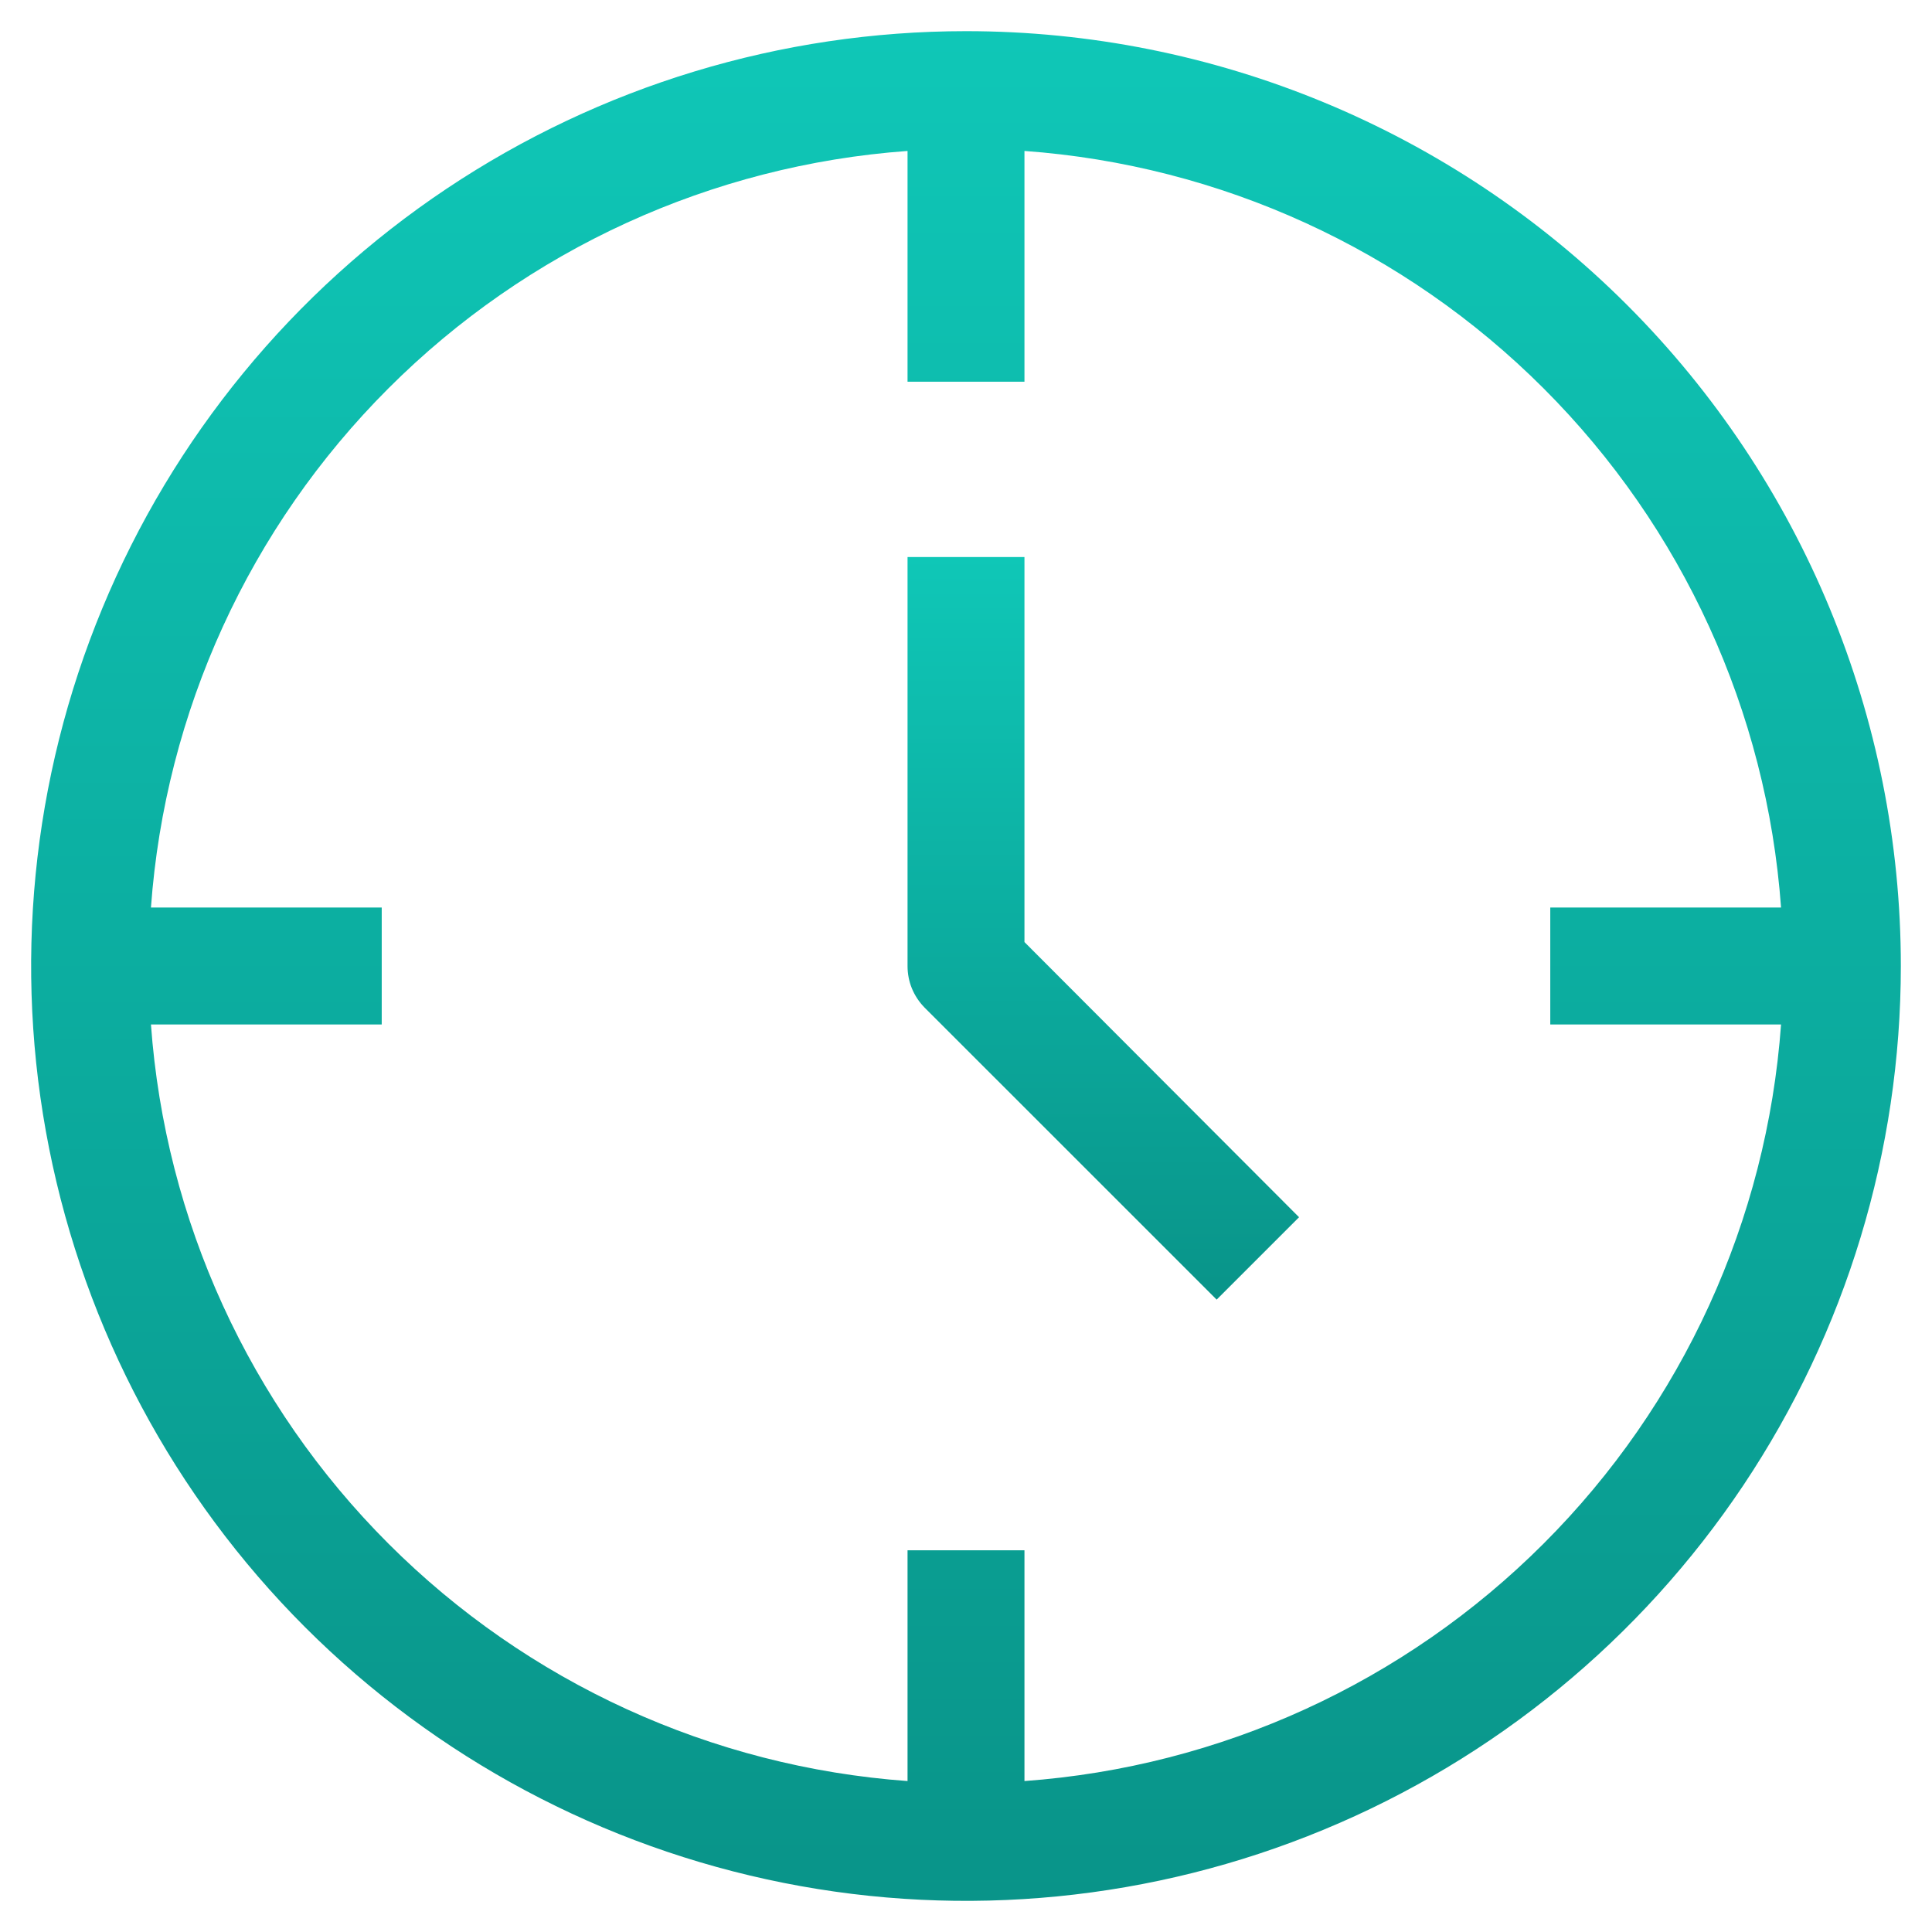 <svg width="31" height="31" viewBox="0 0 31 31" fill="none" xmlns="http://www.w3.org/2000/svg">
<g clip-path="url(#clip0_33_747)">
<path d="M15.5 0.5C12.533 0.5 9.633 1.38 7.166 3.028C4.7 4.676 2.777 7.019 1.642 9.76C0.506 12.501 0.209 15.517 0.788 18.426C1.367 21.336 2.796 24.009 4.893 26.107C6.991 28.204 9.664 29.633 12.574 30.212C15.483 30.791 18.499 30.494 21.24 29.358C23.981 28.223 26.324 26.3 27.972 23.834C29.62 21.367 30.5 18.467 30.5 15.5C30.5 11.522 28.92 7.706 26.107 4.893C23.294 2.08 19.478 0.5 15.5 0.5ZM16.438 28.578V24.875H14.562V28.578C11.418 28.35 8.461 26.998 6.232 24.768C4.002 22.539 2.65 19.582 2.422 16.438H6.125V14.562H2.422C2.65 11.418 4.002 8.461 6.232 6.232C8.461 4.002 11.418 2.65 14.562 2.422V6.125H16.438V2.422C19.582 2.65 22.539 4.002 24.768 6.232C26.998 8.461 28.35 11.418 28.578 14.562H24.875V16.438H28.578C28.35 19.582 26.998 22.539 24.768 24.768C22.539 26.998 19.582 28.35 16.438 28.578Z" fill="url(#paint0_linear_33_747)"/>
<path d="M16.438 8.938H14.562V15.5C14.562 15.623 14.585 15.746 14.632 15.86C14.679 15.974 14.748 16.078 14.834 16.166L19.522 20.853L20.844 19.531L16.438 15.116V8.938Z" fill="url(#paint1_linear_33_747)"/>
</g>
<defs>
<linearGradient id="paint0_linear_33_747" x1="15.5" y1="0.5" x2="15.5" y2="30.5" gradientUnits="userSpaceOnUse">
<stop stop-color="#0FC7B7"/>
<stop offset="1" stop-color="#099489"/>
</linearGradient>
<linearGradient id="paint1_linear_33_747" x1="17.703" y1="8.938" x2="17.703" y2="20.853" gradientUnits="userSpaceOnUse">
<stop stop-color="#0FC7B7"/>
<stop offset="1" stop-color="#099489"/>
</linearGradient>
<clipPath id="clip0_33_747">
<rect width="30" height="30" fill="white" transform="translate(0.5 0.5)"/>
</clipPath>
</defs>
</svg>
